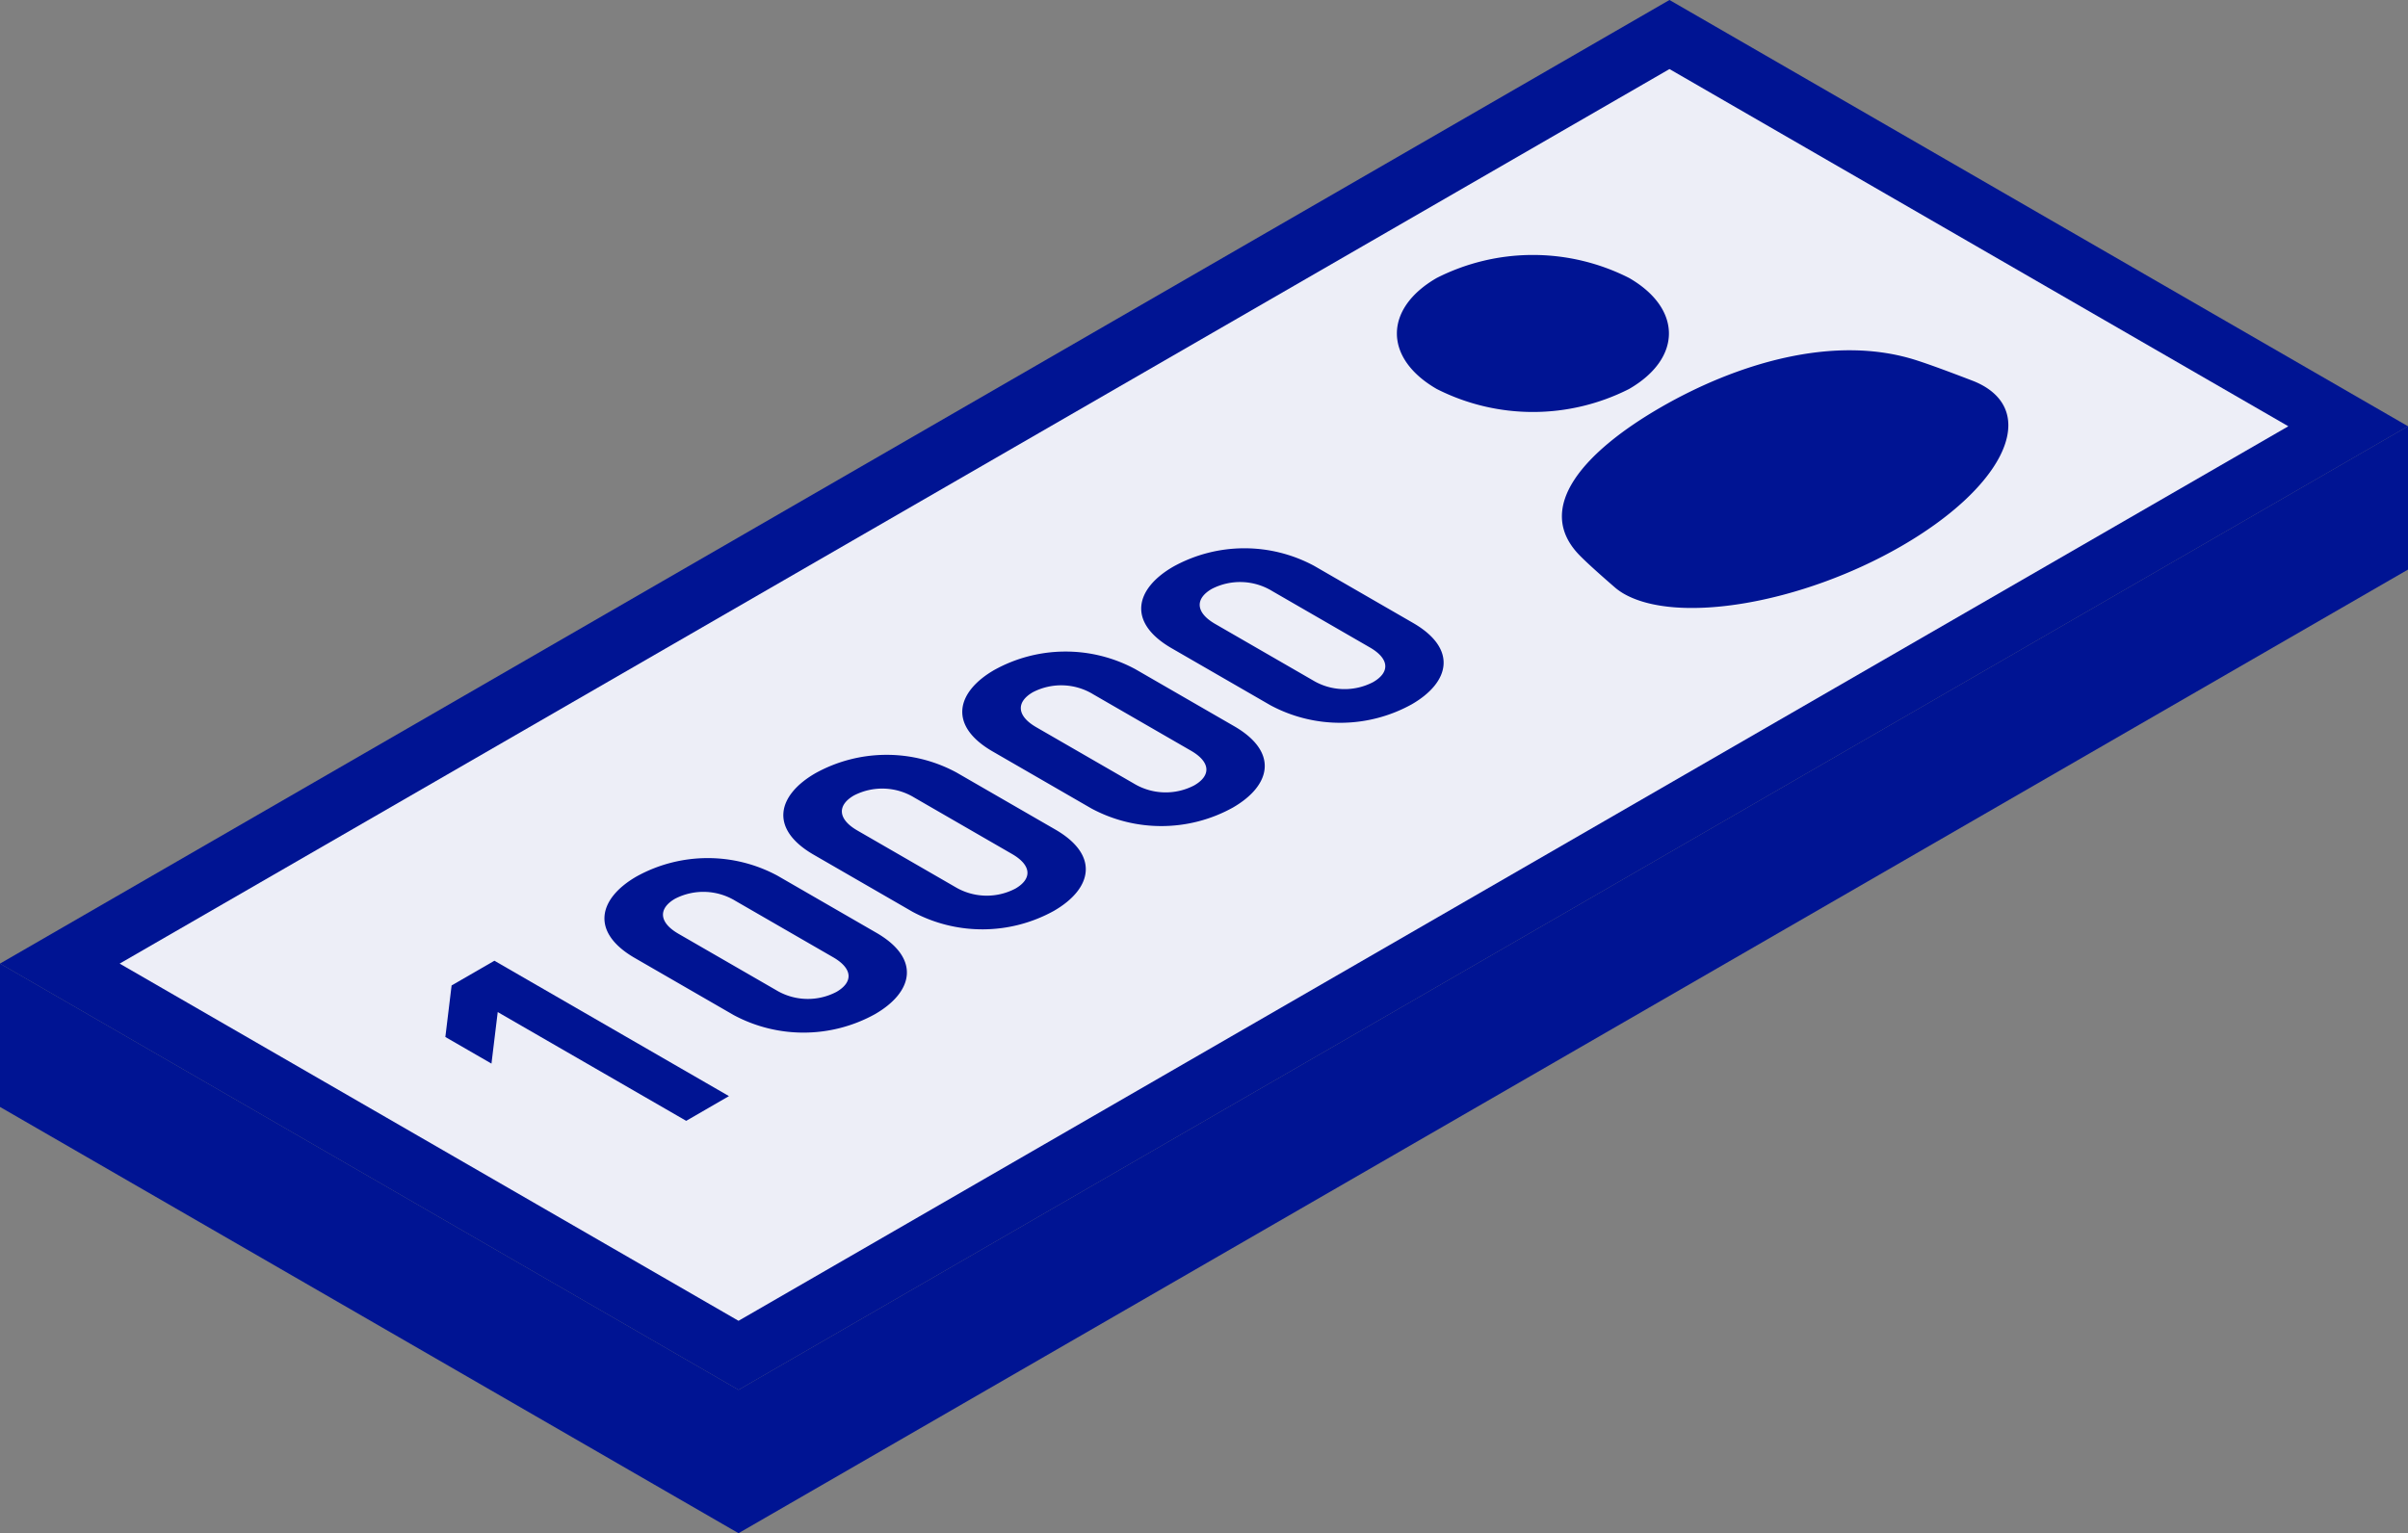 <svg xmlns="http://www.w3.org/2000/svg" width="160.981" height="102.527" viewBox="0 0 160.981 102.527">
  <rect x="0" y="0" width="160.981" height="102.527" fill="#808080" stroke="none"/>
  <g id="グループ_3389" data-name="グループ 3389" transform="translate(388.481 -744.514)">
    <g id="グループ_2727" data-name="グループ 2727" transform="translate(-388.482 744.513)">
      <g id="グループ_2725" data-name="グループ 2725">
        <g id="グループ_2724" data-name="グループ 2724">
          <g id="パス_11927" data-name="パス 11927" transform="translate(388.482 -752.502)" fill="#edeef7" stroke-miterlimit="10">
            <path d="M -339.109 843.136 L -384.482 816.94 L -276.872 754.811 L -231.5 781.008 L -339.109 843.136 Z" stroke="none"/>
            <path d="M -276.872 757.121 L -380.482 816.94 L -339.109 840.826 L -235.5 781.008 L -276.872 757.121 M -276.872 752.502 L -227.5 781.008 L -339.109 845.445 L -388.482 816.94 L -276.872 752.502 Z" stroke="none" fill="#001493"/>
          </g>
          <g id="グループ_2723" data-name="グループ 2723" transform="translate(29.778 36.665)">
            <path id="パス_11928" data-name="パス 11928" d="M-341.309,830.255l-12.6-7.273-.418,3.446-3.083-1.78.418-3.446,2.862-1.653,15.68,9.053Z" transform="translate(357.406 -791.968)" fill="#001493"/>
            <path id="パス_11929" data-name="パス 11929" d="M-328.223,822.821a9.869,9.869,0,0,1-9.447.063l-6.606-3.814c-3-1.73-2.444-3.98.11-5.454a9.829,9.829,0,0,1,9.425-.052l6.607,3.815C-325.14,819.108-325.669,821.346-328.223,822.821Zm-9.337-7.578a4.121,4.121,0,0,0-4.03-.14c-1.122.649-1.1,1.576.22,2.34l6.54,3.775a4.113,4.113,0,0,0,4.03.115c1.123-.649,1.1-1.551-.219-2.314Z" transform="translate(356.943 -791.669)" fill="#001493"/>
            <path id="パス_11930" data-name="パス 11930" d="M-315.741,815.614a9.871,9.871,0,0,1-9.447.064l-6.607-3.815c-3-1.73-2.444-3.979.11-5.454a9.827,9.827,0,0,1,9.425-.051l6.607,3.814C-312.658,811.9-313.187,814.139-315.741,815.614Zm-9.337-7.578a4.12,4.12,0,0,0-4.03-.14c-1.123.649-1.1,1.577.22,2.34l6.54,3.776a4.115,4.115,0,0,0,4.03.114c1.123-.649,1.1-1.551-.22-2.314Z" transform="translate(356.421 -791.368)" fill="#001493"/>
            <path id="パス_11931" data-name="パス 11931" d="M-303.258,808.407a9.869,9.869,0,0,1-9.447.064l-6.606-3.815c-3-1.73-2.444-3.98.109-5.454a9.828,9.828,0,0,1,9.426-.051l6.607,3.814C-300.175,804.695-300.7,806.932-303.258,808.407Zm-9.337-7.577a4.115,4.115,0,0,0-4.03-.14c-1.122.648-1.1,1.576.22,2.339l6.54,3.776a4.113,4.113,0,0,0,4.03.114c1.123-.648,1.1-1.551-.219-2.314Z" transform="translate(355.9 -791.067)" fill="#001493"/>
            <path id="パス_11932" data-name="パス 11932" d="M-290.776,801.2a9.869,9.869,0,0,1-9.447.063l-6.607-3.814c-2.994-1.73-2.443-3.98.11-5.454a9.827,9.827,0,0,1,9.425-.051l6.607,3.814C-287.694,797.489-288.222,799.726-290.776,801.2Zm-9.337-7.578a4.121,4.121,0,0,0-4.03-.14c-1.123.649-1.1,1.577.22,2.34l6.54,3.775a4.113,4.113,0,0,0,4.03.115c1.123-.649,1.1-1.551-.22-2.314Z" transform="translate(355.378 -790.766)" fill="#001493"/>
          </g>
        </g>
        <path id="パス_11933" data-name="パス 11933" d="M-388.482,818.18l49.373,28.505L-227.5,782.247v9.587l-111.609,64.438-49.373-28.505Z" transform="translate(388.482 -753.745)" fill="#001493"/>
      </g>
      <g id="グループ_2726" data-name="グループ 2726" transform="translate(93.385 17.05)">
        <path id="パス_11934" data-name="パス 11934" d="M-275.5,779.257c3.551-2.051,3.552-5.375,0-7.424a14.211,14.211,0,0,0-12.86,0c-3.551,2.05-3.551,5.375,0,7.424A14.209,14.209,0,0,0-275.5,779.257Z" transform="translate(291.025 -770.295)" fill="#001493"/>
        <path id="パス_11935" data-name="パス 11935" d="M-251.981,779.013l-.19-.073c-1.5-.577-2.737-1.032-3.564-1.3-5.611-1.843-12.216.264-17.167,3.123s-8.6,6.672-5.41,9.912c.47.477,1.259,1.19,2.259,2.057l.127.11a4.22,4.22,0,0,0,.543.379c3.608,2.082,11.917.661,18.56-3.174s9.1-8.633,5.5-10.716A5.387,5.387,0,0,0-251.981,779.013Z" transform="translate(290.544 -770.573)" fill="#001493"/>
      </g>
    </g>
  </g>
</svg>
